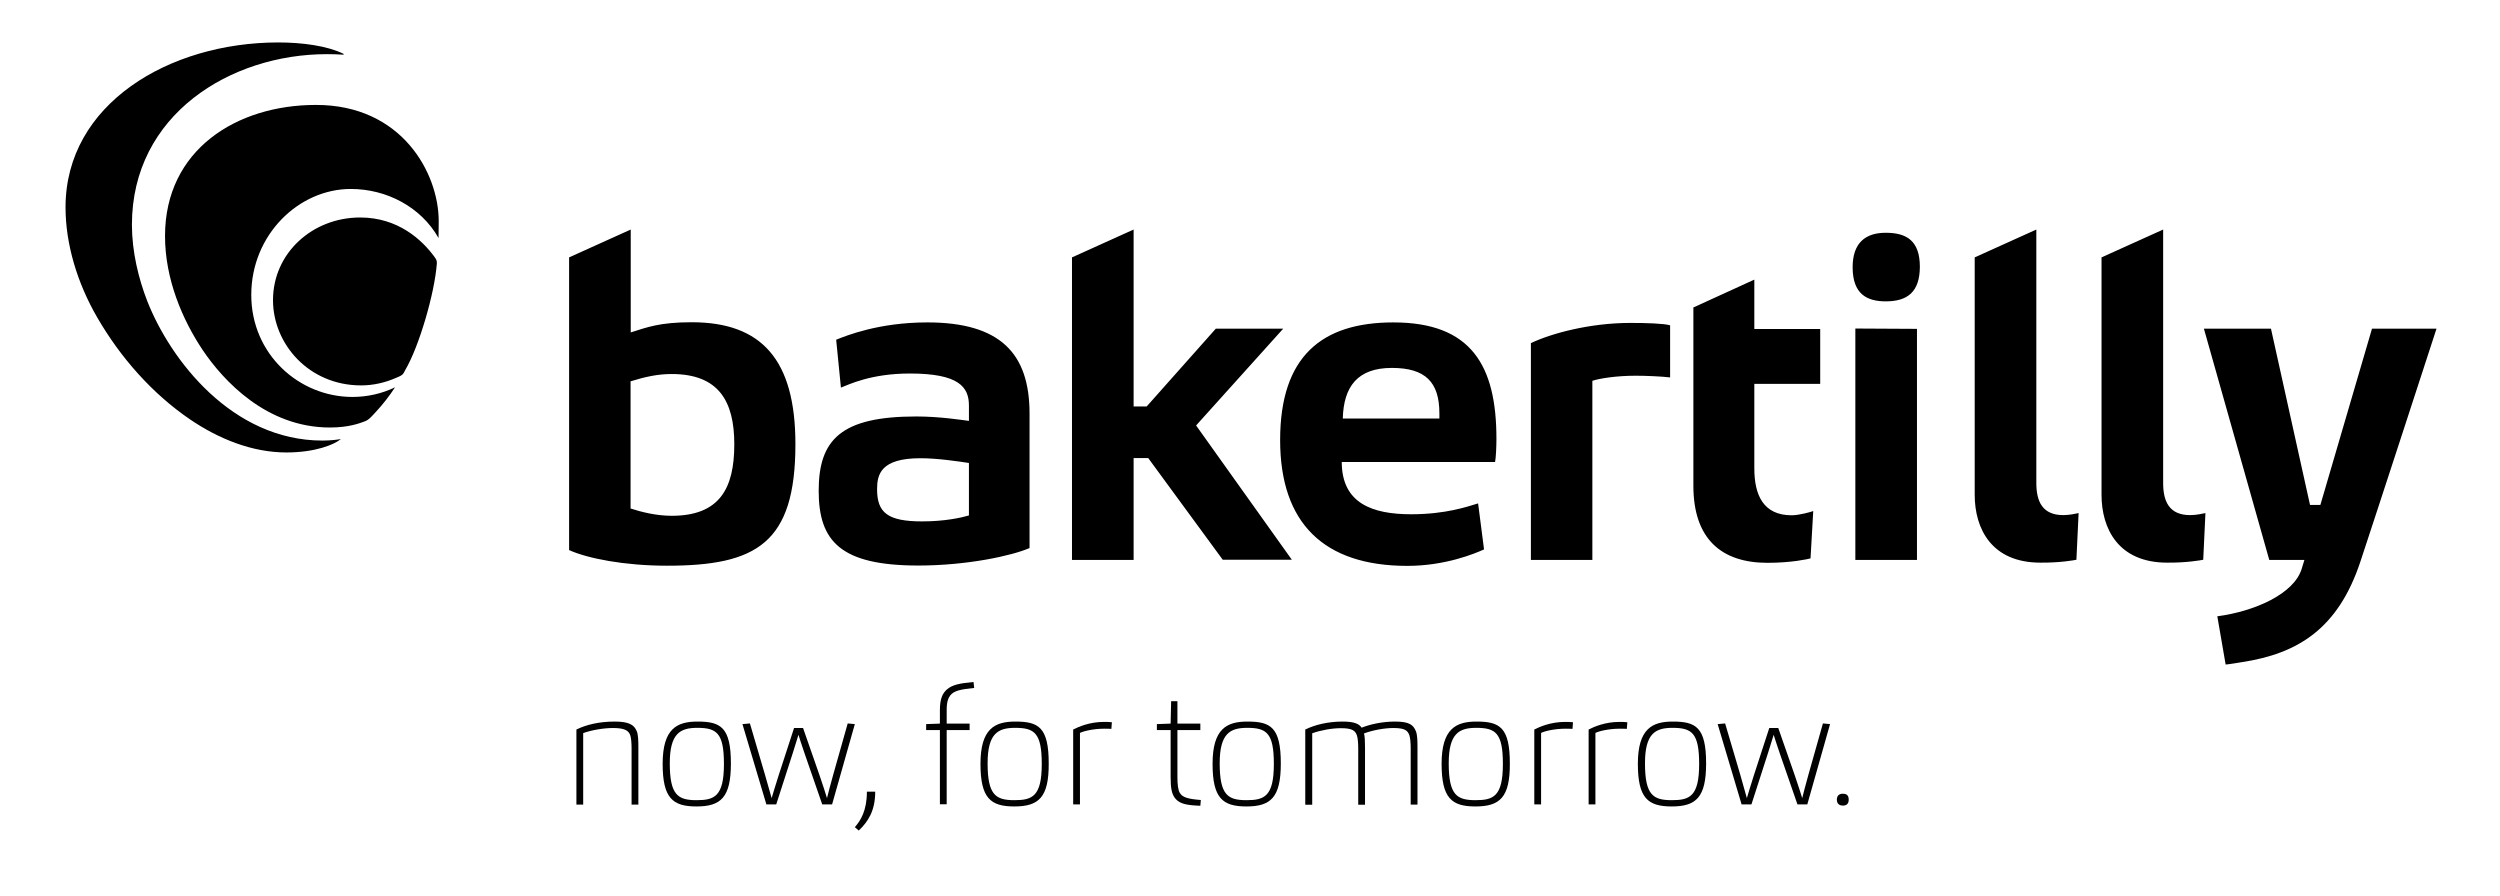 <?xml version="1.0" encoding="utf-8"?>
<!-- Generator: Adobe Illustrator 23.0.1, SVG Export Plug-In . SVG Version: 6.00 Build 0)  -->
<svg version="1.1" id="Layer_1" xmlns="http://www.w3.org/2000/svg" xmlns:xlink="http://www.w3.org/1999/xlink" x="0px" y="0px"
	 viewBox="0 0 147.25 52.75" style="enable-background:new 0 0 147.25 52.75;" xml:space="preserve">
<style type="text/css">
	.st0{fill:#010101;}
</style>
<g>
	<path class="st0" d="M33.95,47.38v-4.41c0.56-0.28,1.33-0.47,2.26-0.47c0.85,0,1.15,0.2,1.3,0.58c0.08,0.2,0.09,0.55,0.09,0.94
		v3.37h-0.4v-3.34c0-0.3-0.03-0.62-0.08-0.75c-0.1-0.27-0.33-0.42-1.01-0.42c-0.56,0-1.26,0.12-1.76,0.3v4.21H33.95z"/>
	<path class="st0" d="M41.02,47.5c-1.4,0-1.99-0.49-1.99-2.51c0-2.07,0.84-2.49,2.05-2.49c1.36,0,1.97,0.32,1.97,2.47
		C43.05,46.97,42.46,47.5,41.02,47.5z M41.07,42.87c-1.01,0-1.62,0.33-1.62,2.09c0,1.87,0.48,2.17,1.58,2.17
		c1.05,0,1.61-0.22,1.61-2.13C42.64,43.17,42.21,42.87,41.07,42.87z"/>
	<path class="st0" d="M45.14,47.38l-1.41-4.73l0.44-0.04c0.88,2.96,1.07,3.66,1.28,4.4c0.21-0.71,0.45-1.49,1.32-4.13h0.53
		c0.93,2.64,1.2,3.44,1.41,4.13c0.16-0.65,0.41-1.56,1.22-4.4l0.42,0.04l-1.34,4.73h-0.58c-1.06-3.04-1.27-3.67-1.4-4.1
		c-0.12,0.41-0.32,1.04-1.31,4.1H45.14z"/>
	<path class="st0" d="M50.35,48.72c0.34-0.39,0.71-0.97,0.71-2.09h0.49c0,1.1-0.4,1.75-0.97,2.29L50.35,48.72z"/>
	<path class="st0" d="M55.36,47.38V43h-0.81v-0.35l0.81-0.03v-0.79c0-0.64,0.14-0.97,0.39-1.2c0.33-0.31,0.83-0.39,1.59-0.46
		l0.04,0.35c-0.79,0.08-1.19,0.16-1.41,0.44c-0.11,0.15-0.21,0.36-0.21,0.84v0.82h1.35V43h-1.35v4.37H55.36z"/>
	<path class="st0" d="M59.74,47.5c-1.4,0-1.99-0.49-1.99-2.51c0-2.07,0.84-2.49,2.05-2.49c1.36,0,1.97,0.32,1.97,2.47
		C61.78,46.97,61.18,47.5,59.74,47.5z M59.79,42.87c-1.01,0-1.62,0.33-1.62,2.09c0,1.87,0.48,2.17,1.58,2.17
		c1.05,0,1.61-0.22,1.61-2.13C61.36,43.17,60.93,42.87,59.79,42.87z"/>
	<path class="st0" d="M63.21,47.38v-4.41c0.31-0.16,0.96-0.45,1.82-0.45c0.1,0,0.33,0,0.46,0.02l-0.03,0.39
		c-0.15-0.01-0.33-0.01-0.41-0.01c-0.67,0-1.25,0.15-1.44,0.25v4.21H63.21z"/>
	<path class="st0" d="M69.24,47.05c-0.23-0.27-0.29-0.62-0.29-1.29V43h-0.81v-0.35l0.81-0.03l0.03-1.32h0.37v1.32h1.35V43h-1.35
		v2.76c0,0.44,0.04,0.78,0.14,0.94c0.16,0.27,0.49,0.36,1.24,0.42l-0.03,0.34C69.93,47.43,69.51,47.36,69.24,47.05z"/>
	<path class="st0" d="M73.41,47.5c-1.4,0-1.99-0.49-1.99-2.51c0-2.07,0.84-2.49,2.05-2.49c1.36,0,1.97,0.32,1.97,2.47
		C75.44,46.97,74.85,47.5,73.41,47.5z M73.46,42.87c-1.01,0-1.62,0.33-1.62,2.09c0,1.87,0.48,2.17,1.58,2.17
		c1.05,0,1.61-0.22,1.61-2.13C75.03,43.17,74.6,42.87,73.46,42.87z"/>
	<path class="st0" d="M76.88,47.38v-4.41c0.56-0.28,1.34-0.47,2.2-0.47c0.7,0,0.97,0.14,1.12,0.36c0.53-0.21,1.24-0.36,1.97-0.36
		c0.85,0,1.08,0.2,1.23,0.58c0.08,0.2,0.09,0.55,0.09,0.94v3.37h-0.4v-3.34c0-0.3-0.03-0.62-0.08-0.75
		c-0.1-0.27-0.26-0.42-0.94-0.42c-0.53,0-1.23,0.13-1.73,0.32c0.05,0.16,0.06,0.5,0.06,0.83v3.37h-0.4v-3.34
		c0-0.3-0.03-0.62-0.08-0.75c-0.1-0.27-0.26-0.42-0.94-0.42c-0.53,0-1.19,0.12-1.69,0.3v4.21H76.88z"/>
	<path class="st0" d="M86.9,47.5c-1.4,0-1.99-0.49-1.99-2.51c0-2.07,0.85-2.49,2.05-2.49c1.36,0,1.97,0.32,1.97,2.47
		C88.94,46.97,88.34,47.5,86.9,47.5z M86.95,42.87c-1.01,0-1.62,0.33-1.62,2.09c0,1.87,0.48,2.17,1.58,2.17
		c1.05,0,1.61-0.22,1.61-2.13C88.52,43.17,88.09,42.87,86.95,42.87z"/>
	<path class="st0" d="M90.37,47.38v-4.41c0.31-0.16,0.96-0.45,1.82-0.45c0.1,0,0.33,0,0.46,0.02l-0.03,0.39
		c-0.15-0.01-0.33-0.01-0.41-0.01c-0.67,0-1.25,0.15-1.44,0.25v4.21H90.37z"/>
	<path class="st0" d="M93.57,47.38v-4.41c0.31-0.16,0.96-0.45,1.82-0.45c0.1,0,0.33,0,0.46,0.02l-0.03,0.39
		c-0.15-0.01-0.33-0.01-0.41-0.01c-0.67,0-1.25,0.15-1.44,0.25v4.21H93.57z"/>
	<path class="st0" d="M98.46,47.5c-1.4,0-1.99-0.49-1.99-2.51c0-2.07,0.85-2.49,2.05-2.49c1.36,0,1.97,0.32,1.97,2.47
		C100.49,46.97,99.9,47.5,98.46,47.5z M98.51,42.87c-1.01,0-1.62,0.33-1.62,2.09c0,1.87,0.48,2.17,1.58,2.17
		c1.05,0,1.61-0.22,1.61-2.13C100.08,43.17,99.65,42.87,98.51,42.87z"/>
	<path class="st0" d="M102.58,47.38l-1.41-4.73l0.44-0.04c0.88,2.96,1.08,3.66,1.28,4.4c0.21-0.71,0.45-1.49,1.32-4.13h0.53
		c0.93,2.64,1.2,3.44,1.41,4.13c0.16-0.65,0.41-1.56,1.22-4.4l0.42,0.04l-1.34,4.73h-0.58c-1.06-3.04-1.27-3.67-1.4-4.1
		c-0.12,0.41-0.32,1.04-1.31,4.1H102.58z"/>
	<path class="st0" d="M108.54,47.45c-0.14,0-0.35-0.06-0.35-0.35c0-0.27,0.18-0.35,0.35-0.35c0.17,0,0.35,0.05,0.35,0.35
		C108.89,47.38,108.72,47.45,108.54,47.45z"/>
</g>
<path d="M33.52,15.16l3.63-1.64v6.06c0.95-0.3,1.7-0.6,3.59-0.6c4.11,0,6.11,2.19,6.11,7.18c0,5.84-2.29,7.16-7.56,7.16
	c-2.52,0-4.69-0.43-5.77-0.92V15.16z M39.56,30.38c2.82,0,3.69-1.6,3.69-4.21c0-2.53-0.91-4.14-3.69-4.14
	c-0.81,0-1.55,0.16-2.42,0.43v7.49C37.78,30.16,38.67,30.38,39.56,30.38z M54.09,33.31c-4.58,0-5.87-1.43-5.87-4.4
	c0-3.03,1.33-4.38,5.75-4.38c1.39,0,2.69,0.21,3.1,0.26v-0.9c0-1.09-0.58-1.89-3.48-1.89c-2.31,0-3.61,0.66-4.06,0.83l-0.28-2.82
	c0.6-0.24,2.51-1.02,5.37-1.02c4.3,0,6.02,1.83,6.02,5.37v7.92C59.61,32.73,56.97,33.31,54.09,33.31z M57.07,27.27
	c-0.65-0.1-1.86-0.28-2.86-0.28c-2.35,0-2.55,0.97-2.55,1.83c0,1.38,0.63,1.89,2.65,1.89c1.32,0,2.28-0.21,2.76-0.35V27.27z
	 M104.1,33.15c1.44,0,2.38-0.22,2.54-0.26l0.16-2.79c-0.12,0.05-0.83,0.25-1.27,0.25c-1.67,0-2.2-1.19-2.2-2.76v-4.98h3.88v-3.23
	h-3.88v-2.91l-3.59,1.64v10.5C99.74,31.72,101.37,33.15,104.1,33.15z M66.77,32.97v-5.99h0.86l4.39,5.99h4.07l-5.64-7.91l5.13-5.7
	h-3.97l-4.07,4.58h-0.77V13.52l-3.63,1.64v17.82H66.77z M83.12,30.29c2.04,0,3.31-0.45,3.94-0.64l0.35,2.71
	c-0.53,0.24-2.27,0.97-4.52,0.97c-4.93,0-7.49-2.53-7.49-7.41c0-4.93,2.45-6.93,6.67-6.93c4.6,0,6.07,2.55,6.07,6.86
	c0,0.46-0.03,1.11-0.08,1.36h-9.03C79.03,29.66,80.85,30.29,83.12,30.29z M84.78,24.65v-0.3c0-1.84-0.82-2.68-2.8-2.68
	c-2.03,0-2.84,1.11-2.89,2.98H84.78z M111.07,17.75c-1.11,0-1.95-0.43-1.95-2.01c0-1.44,0.76-2.03,1.95-2.03
	c1.22,0,2.01,0.46,2.01,2.01C113.07,17.21,112.34,17.75,111.07,17.75z M109.28,32.97V19.35l3.63,0.02v13.61H109.28z M122.3,32.97
	l0.13-2.75c-0.14,0.03-0.53,0.12-0.9,0.12c-1.23,0-1.59-0.8-1.59-1.89V13.52l-3.63,1.64v13.98c0,2,0.99,4,3.87,4
	C121.32,33.15,122.16,33,122.3,32.97z M129.77,32.97l0.13-2.75c-0.14,0.03-0.53,0.12-0.9,0.12c-1.23,0-1.59-0.8-1.59-1.89V13.52
	l-3.63,1.64v13.98c0,2,0.99,4,3.87,4C128.78,33.15,129.62,33,129.77,32.97z M93.79,32.97V22.43c0.41-0.14,1.41-0.3,2.55-0.3
	c0.6,0,1.54,0.04,2.03,0.1v-3.07c-0.38-0.11-1.41-0.14-2.35-0.14c-2.38,0-4.66,0.62-5.85,1.19v12.77H93.79z M131.09,39.14
	c0.12,0,0.78-0.11,0.96-0.14c3.27-0.5,5.66-1.94,6.98-5.93c0.9-2.71,4.48-13.71,4.48-13.71h-3.8l-3.04,10.38h-0.61l-2.3-10.38h-3.95
	l3.85,13.62h2.07c0,0-0.08,0.27-0.15,0.49c-0.44,1.52-2.8,2.54-4.98,2.83L131.09,39.14z"/>
<g>
	<path d="M25.84,13.03c0,0.24-0.01,0.75-0.01,0.99c-1.04-1.84-3.07-2.89-5.17-2.89c-3.06,0-5.86,2.69-5.86,6.24
		c0,3.49,2.81,6.01,5.96,6.01c0.86,0,1.73-0.19,2.51-0.57c-0.34,0.52-0.72,1.01-1.14,1.46c-0.19,0.2-0.39,0.46-0.65,0.55
		c-0.3,0.11-0.93,0.36-2.05,0.36c-3.75,0-6.29-2.78-7.49-4.56c-1.19-1.78-2.22-4.17-2.22-6.72c0-5.09,4.23-7.72,8.88-7.72
		C23.66,6.17,25.84,10.19,25.84,13.03z M21.21,12.81c-2.8,0-5.13,2.09-5.13,4.87c0,2.58,2.11,5.02,5.19,5.02
		c0.71,0,1.42-0.16,2.07-0.45c0.11-0.05,0.26-0.1,0.35-0.18c0.08-0.06,0.12-0.17,0.17-0.26c0.82-1.38,1.74-4.53,1.87-6.29
		c0.01-0.18-0.04-0.25-0.14-0.39C24.86,14.13,23.45,12.81,21.21,12.81z M20.23,3.17L20.23,3.17C19.28,2.7,17.81,2.5,16.39,2.5
		c-6.42,0-12.53,3.62-12.53,9.71c0,2.15,0.68,4.45,1.88,6.51c1.35,2.33,3.22,4.46,5.45,5.98c1.69,1.15,3.66,1.95,5.68,1.95
		c1.69,0,2.82-0.46,3.21-0.79c-0.17,0.03-0.58,0.09-1.08,0.09c-5.33,0-8.96-4.75-10.32-8.2c-0.52-1.33-0.91-2.93-0.91-4.51
		c0-6.49,5.81-10.05,11.48-10.05c0.32,0,0.64,0.01,0.96,0.03c0.02,0,0.04-0.01,0.04-0.03C20.25,3.19,20.24,3.18,20.23,3.17z"/>
</g>
</svg>
